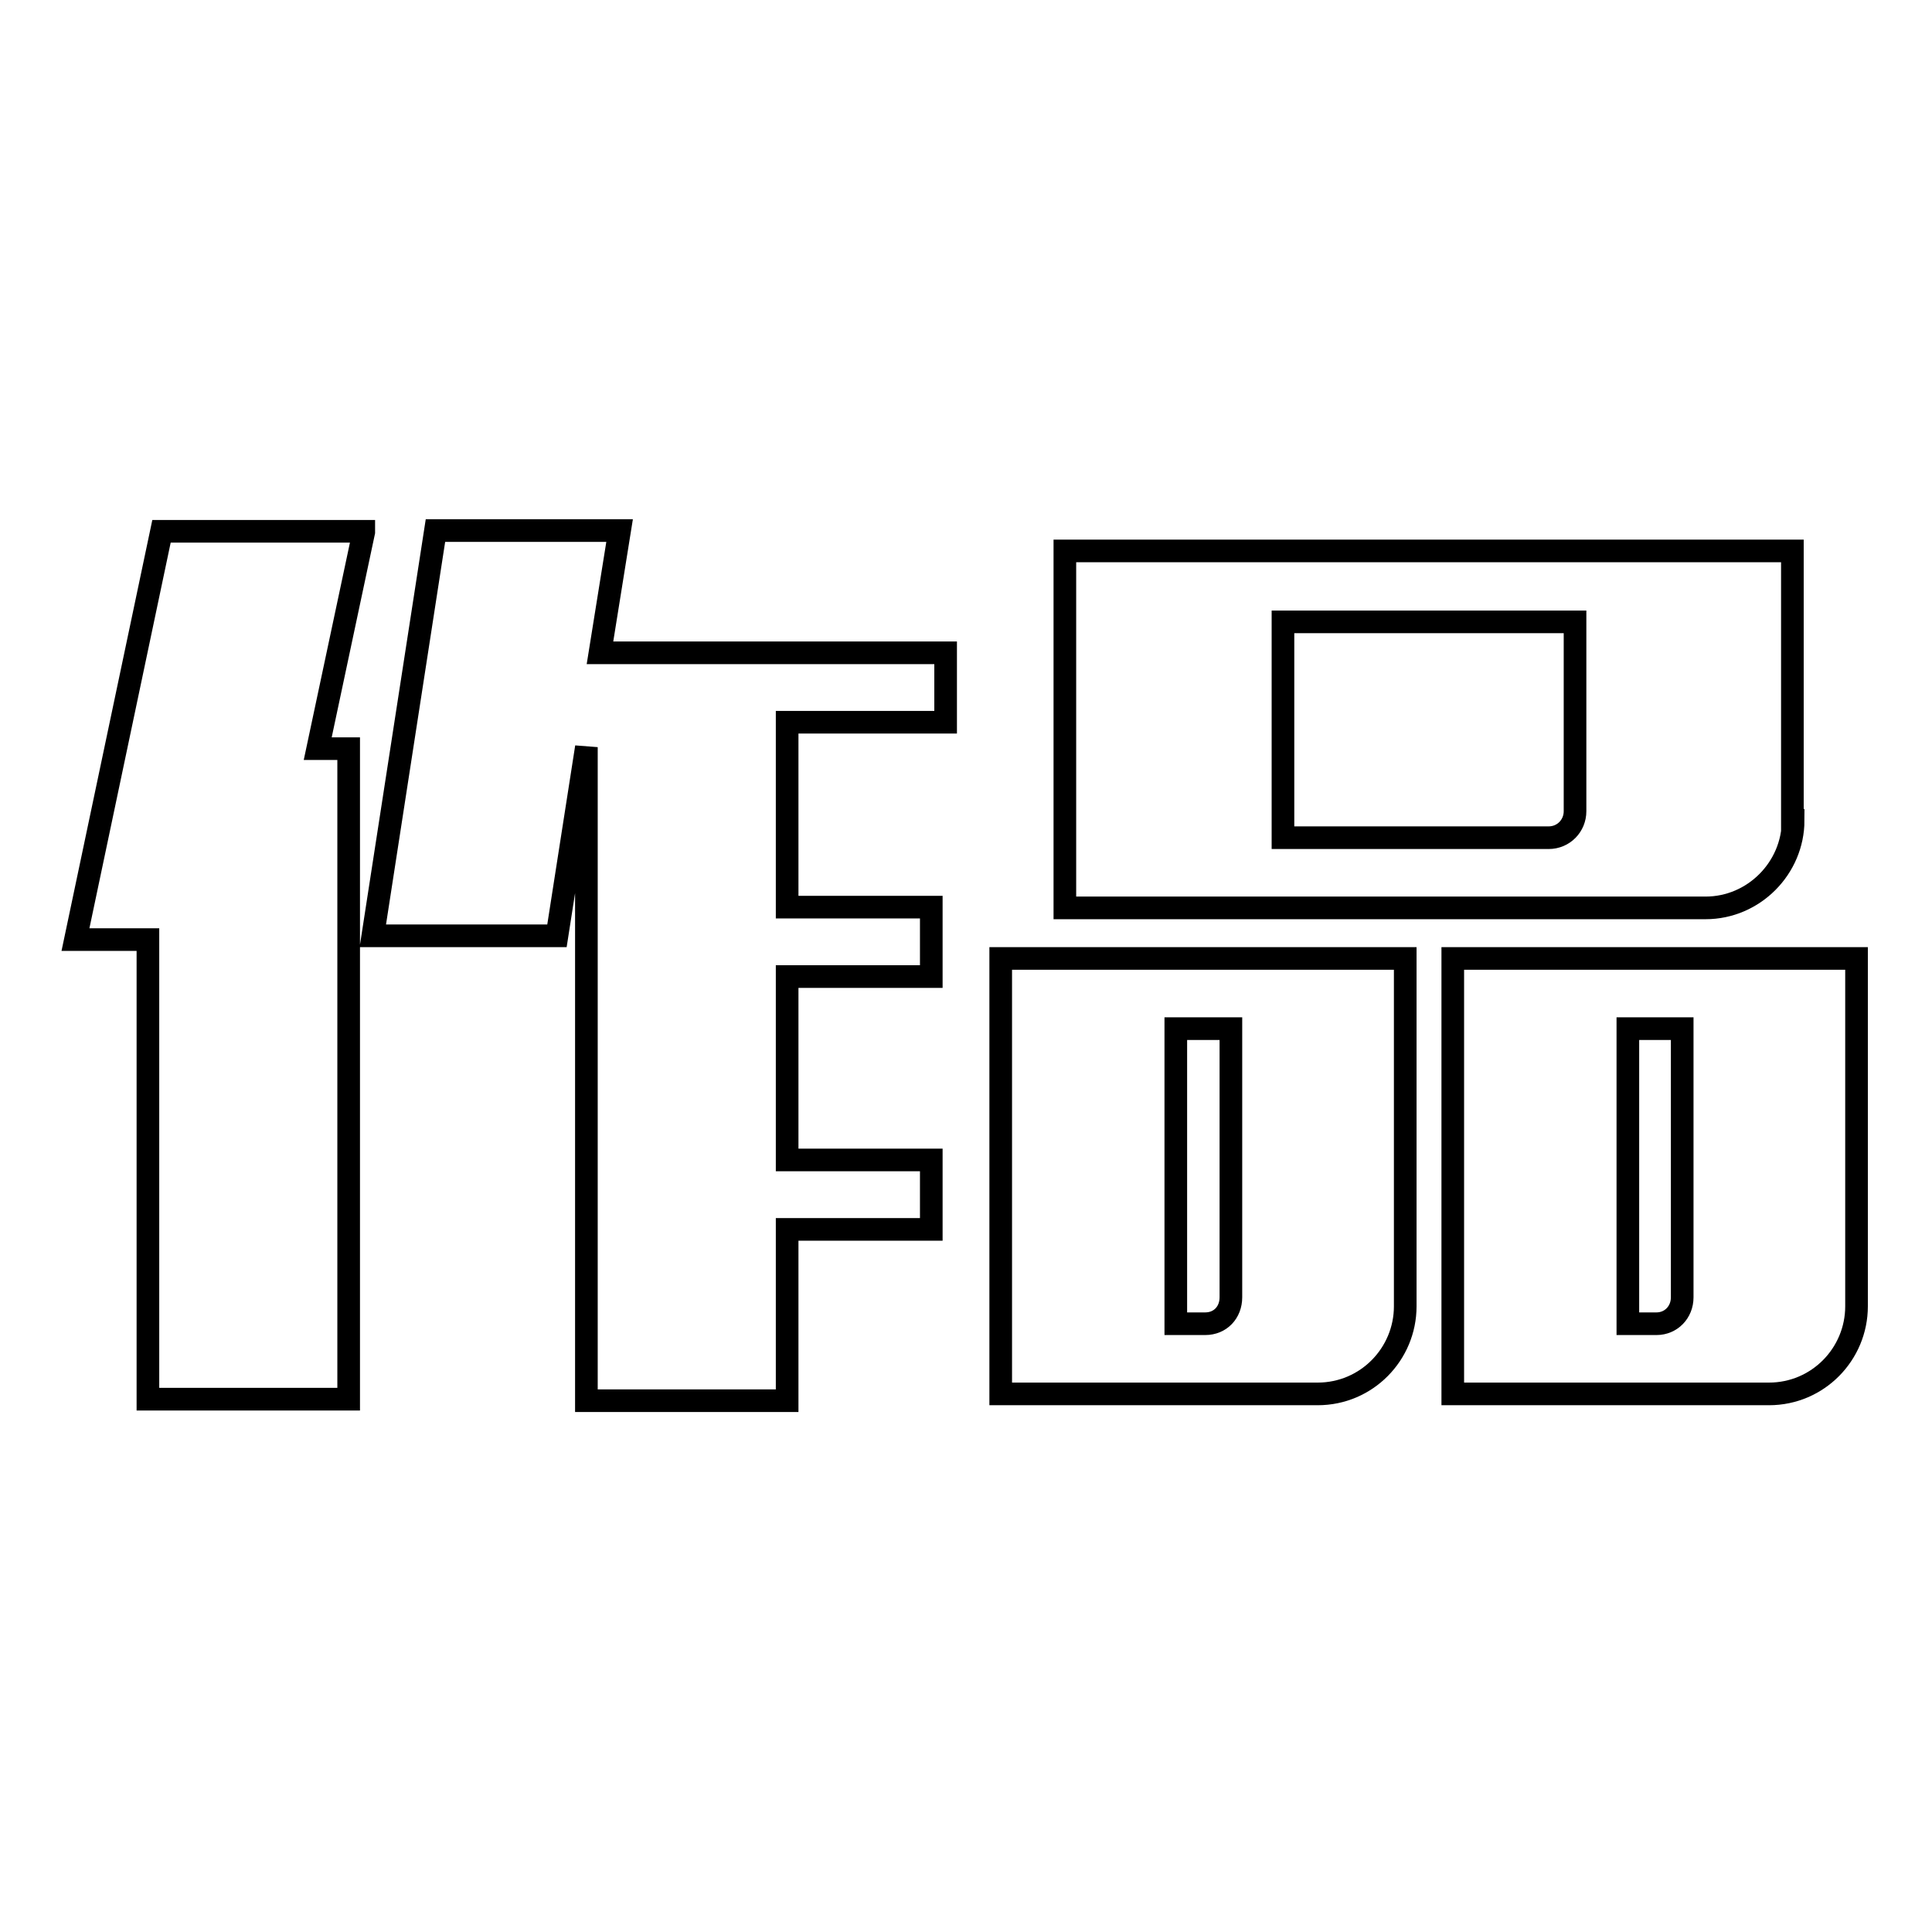 <?xml version="1.0" encoding="utf-8"?>
<!-- Svg Vector Icons : http://www.onlinewebfonts.com/icon -->
<!DOCTYPE svg PUBLIC "-//W3C//DTD SVG 1.1//EN" "http://www.w3.org/Graphics/SVG/1.1/DTD/svg11.dtd">
<svg version="1.1" xmlns="http://www.w3.org/2000/svg" xmlns:xlink="http://www.w3.org/1999/xlink" x="0px" y="0px" viewBox="0 0 256 256" enable-background="new 0 0 256 256" xml:space="preserve">
<g><g><path stroke-width="3" fill-opacity="0" stroke="#000000"  d="M48.2,70.5l-6.1,28.7h4.1v86.2H19.6v-60.9H10l11.4-54.1H48.2z M82.1,70.3l-2.6,16.2h45.8v9.2h-21v24.5h19.1v9.2h-19.1v24.3h19.1v9.2h-19.1v22.7H77.7V99L73.8,124H49.4l8.3-53.7H82.1z"/><path stroke-width="3" fill-opacity="0" stroke="#000000"  d="M186.2,173.1c0,6.3-5.1,11.6-11.6,11.6h-42V127h53.6V173.1z M237.6,108.7c0,6.3-5.2,11.6-11.6,11.6h-84.9V73h96.4V108.7z M163.1,136.3h-7.3v39.1h3.9c2,0,3.4-1.5,3.4-3.5L163.1,136.3L163.1,136.3z M208.7,82.4H170V111h35.2c2,0,3.5-1.6,3.5-3.5V82.4z M246,173.1c0,6.3-5.1,11.6-11.6,11.6h-41.9V127H246V173.1z M222.9,136.3h-7.2v39.1h3.8c1.9,0,3.4-1.5,3.4-3.5L222.9,136.3L222.9,136.3z"/></g></g>
</svg>